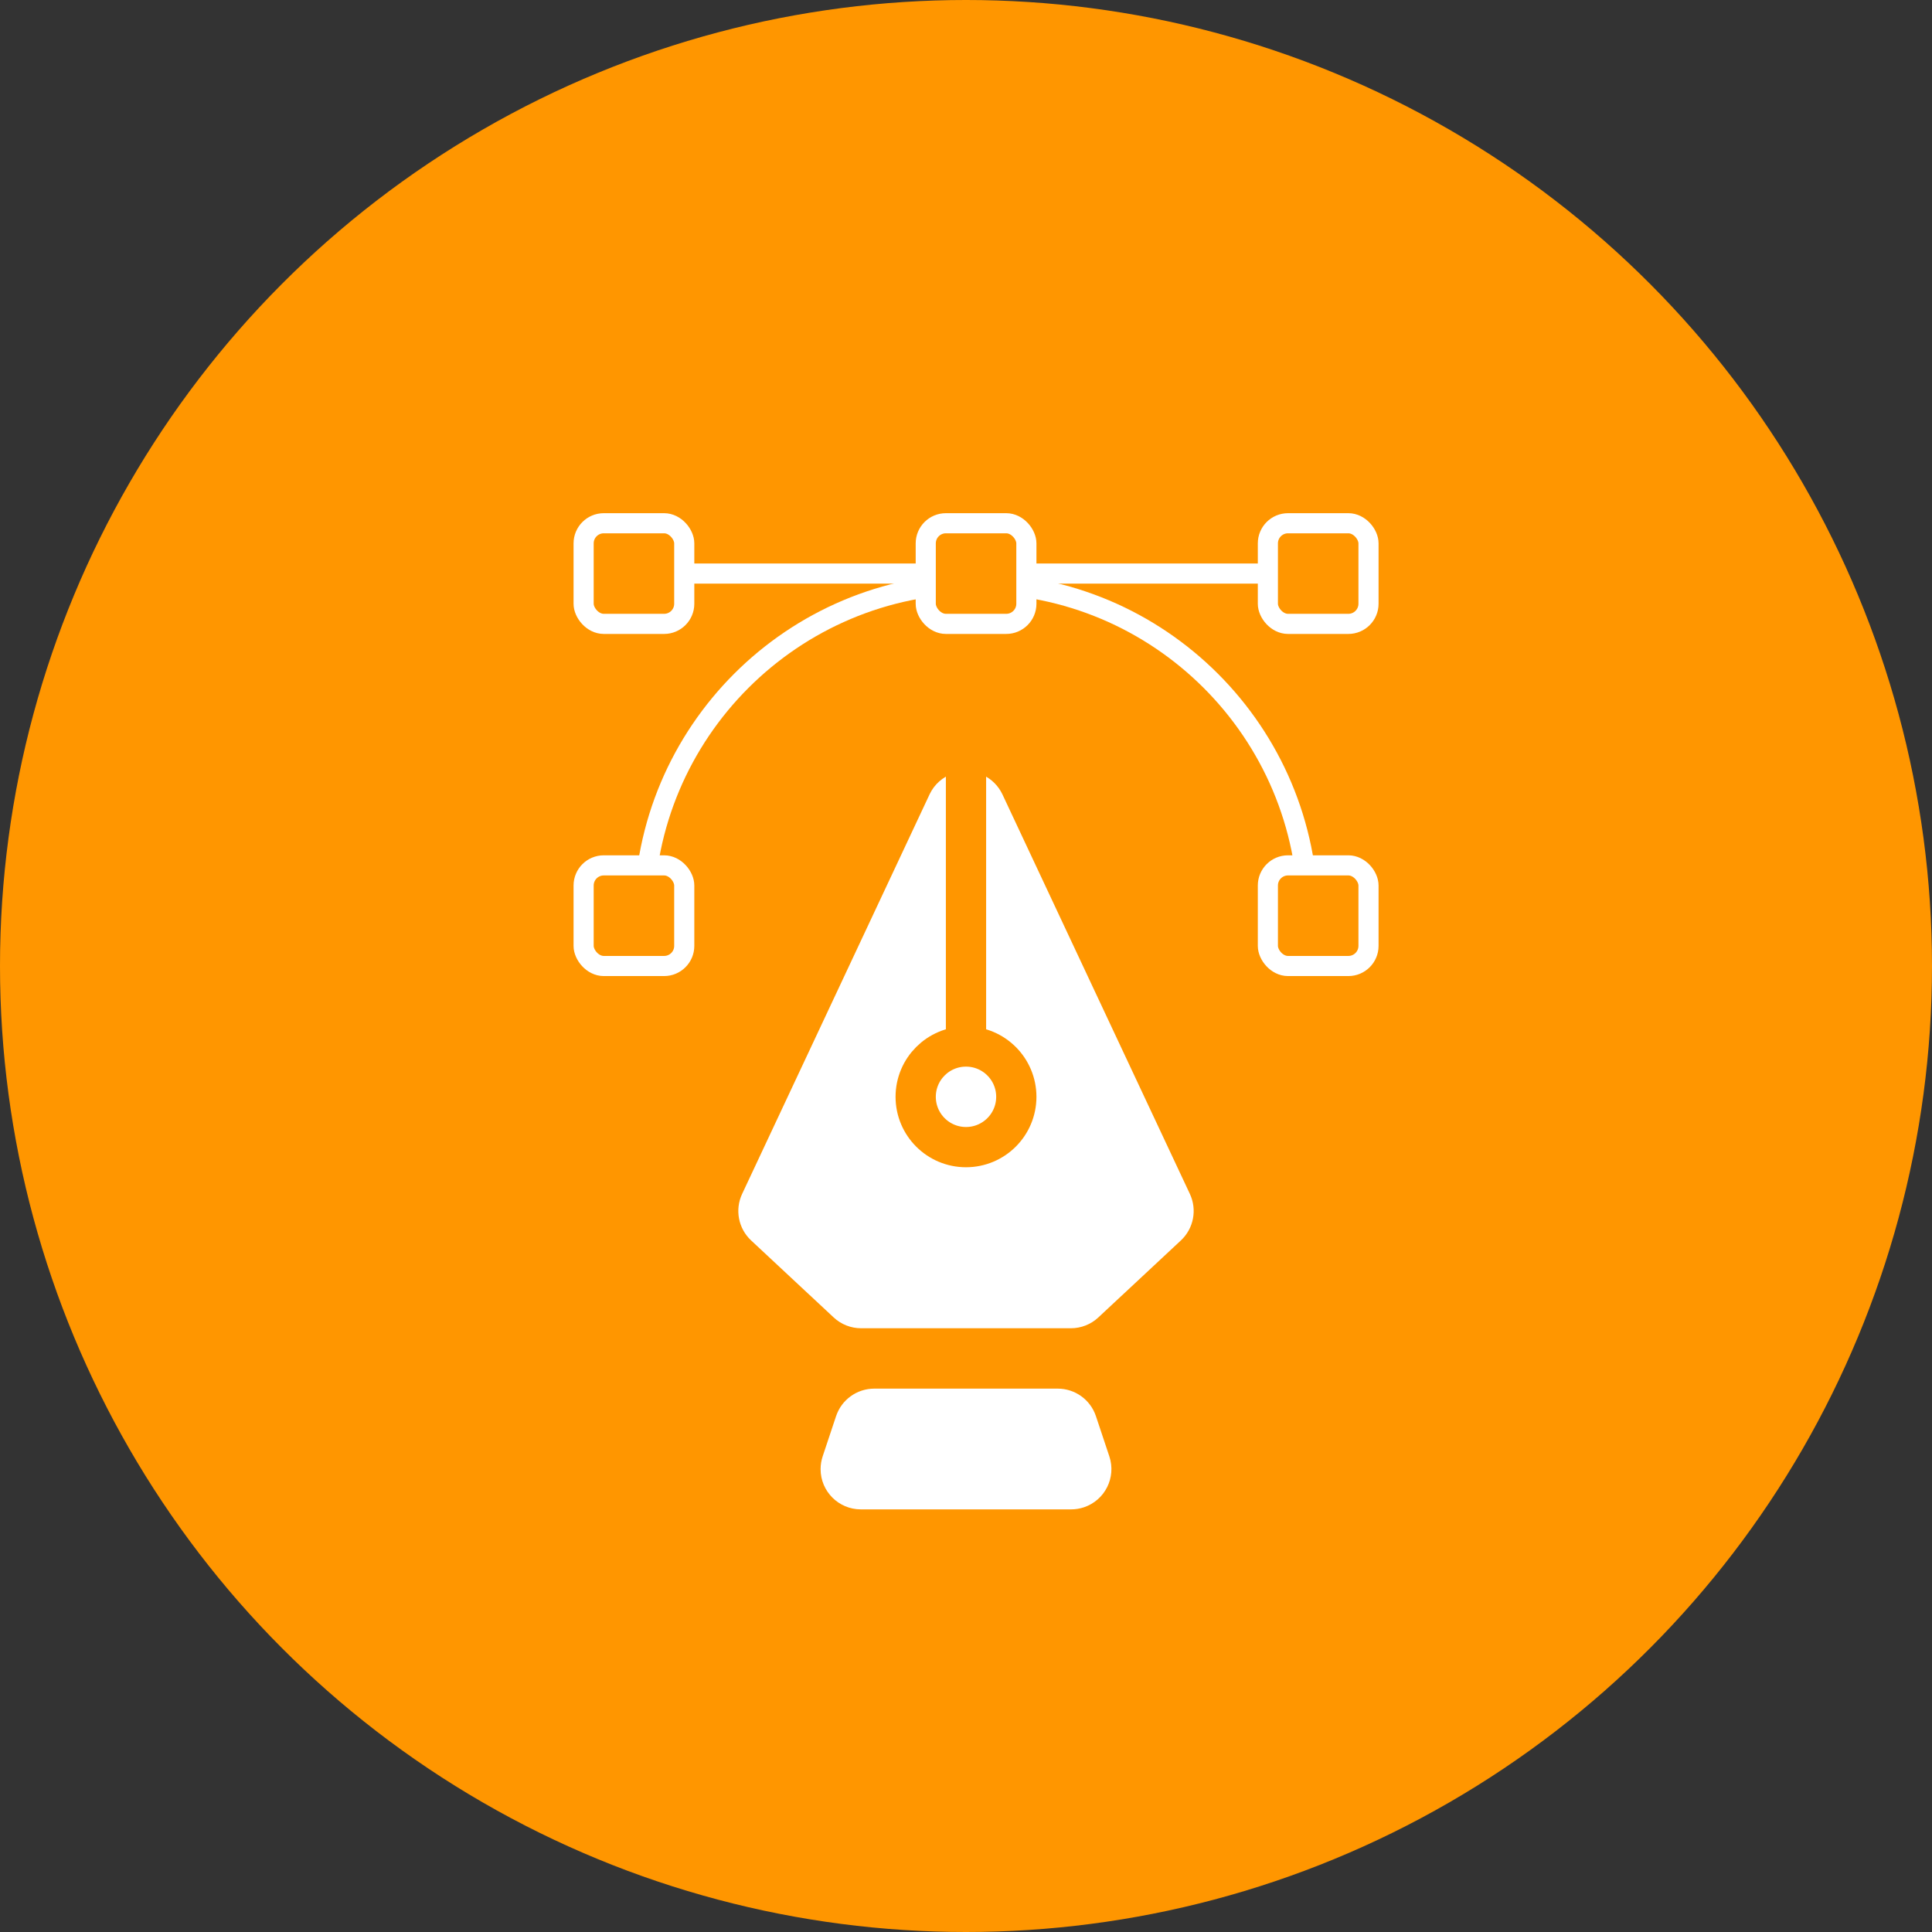 <?xml version="1.0" encoding="UTF-8"?>
<svg width="96px" height="96px" viewBox="0 0 96 96" version="1.1" xmlns="http://www.w3.org/2000/svg" xmlns:xlink="http://www.w3.org/1999/xlink">
    <rect x="0" y="0" width="96" height="96" fill="#333333" stroke="none"/>
    <!-- Generator: Sketch 46.1 (44463) - http://www.bohemiancoding.com/sketch -->
    <title>Jobs/Designer</title>
    <desc>Created with Sketch.</desc>
    <defs></defs>
    <g id="Page-1" stroke="none" stroke-width="1" fill="none" fill-rule="evenodd">
        <g id="Jobs/Designer">
            <circle id="Oval" fill="#FF9600" cx="48" cy="48" r="48"></circle>
            <g id="Bezier-Curve" transform="translate(29, 26)" stroke="#FFFFFF">
                <path d="M36,19.5 C36,10.387 28.613,3 19.5,3 C10.387,3 3,10.387 3,19.5" id="Oval-2"></path>
                <path d="M3.5,2.5 L33.5,2.5" id="Line" stroke-linecap="square"></path>
                <rect id="Rectangle-2" fill="#FF9600" x="17" y="0" width="5" height="5" rx="1"></rect>
                <rect id="Rectangle-2" fill="#FF9600" x="34" y="17" width="5" height="5" rx="1"></rect>
                <rect id="Rectangle-2" fill="#FF9600" x="0" y="17" width="5" height="5" rx="1"></rect>
                <rect id="Rectangle-2" fill="#FF9600" x="34" y="0" width="5" height="5" rx="1"></rect>
                <rect id="Rectangle-2" fill="#FF9600" x="0" y="0" width="5" height="5" rx="1"></rect>
            </g>
            <g id="Pen-Tool" transform="translate(29, 34)">
                <path d="M7.37,15.899 L27.991,8.448 L27.991,8.448 C29.03,8.073 30.176,8.611 30.552,9.65 C30.71,10.089 30.71,10.57 30.552,11.009 L23.101,31.63 L23.101,31.63 C22.806,32.447 22.018,32.98 21.151,32.95 L15.545,32.755 L15.545,32.755 C15.039,32.738 14.558,32.529 14.2,32.171 L6.829,24.8 L6.829,24.8 C6.471,24.442 6.262,23.961 6.245,23.455 L6.05,17.849 L6.05,17.849 C6.02,16.982 6.553,16.194 7.37,15.899 Z" id="Rectangle-10" fill="#FFFFFF" transform="translate(19, 20) rotate(-45) translate(-19, -20) "></path>
                <path d="M19,1 L19,17.5" id="Line-2" stroke="#FF9600" stroke-width="2" stroke-linecap="square"></path>
                <circle id="Oval-3" stroke="#FF9600" stroke-width="2" cx="19" cy="20.5" r="2.5"></circle>
                <path d="M14.442,35 L23.558,35 L23.558,35 C24.419,35 25.184,35.551 25.456,36.368 L26.123,38.368 L26.123,38.368 C26.472,39.415 25.905,40.548 24.858,40.897 C24.654,40.965 24.44,41 24.225,41 L13.775,41 L13.775,41 C12.67,41 11.775,40.105 11.775,39 C11.775,38.785 11.81,38.571 11.877,38.368 L12.544,36.368 L12.544,36.368 C12.816,35.551 13.581,35 14.442,35 Z" id="Rectangle-11" fill="#FFFFFF"></path>
            </g>
        </g>
    </g>
</svg>